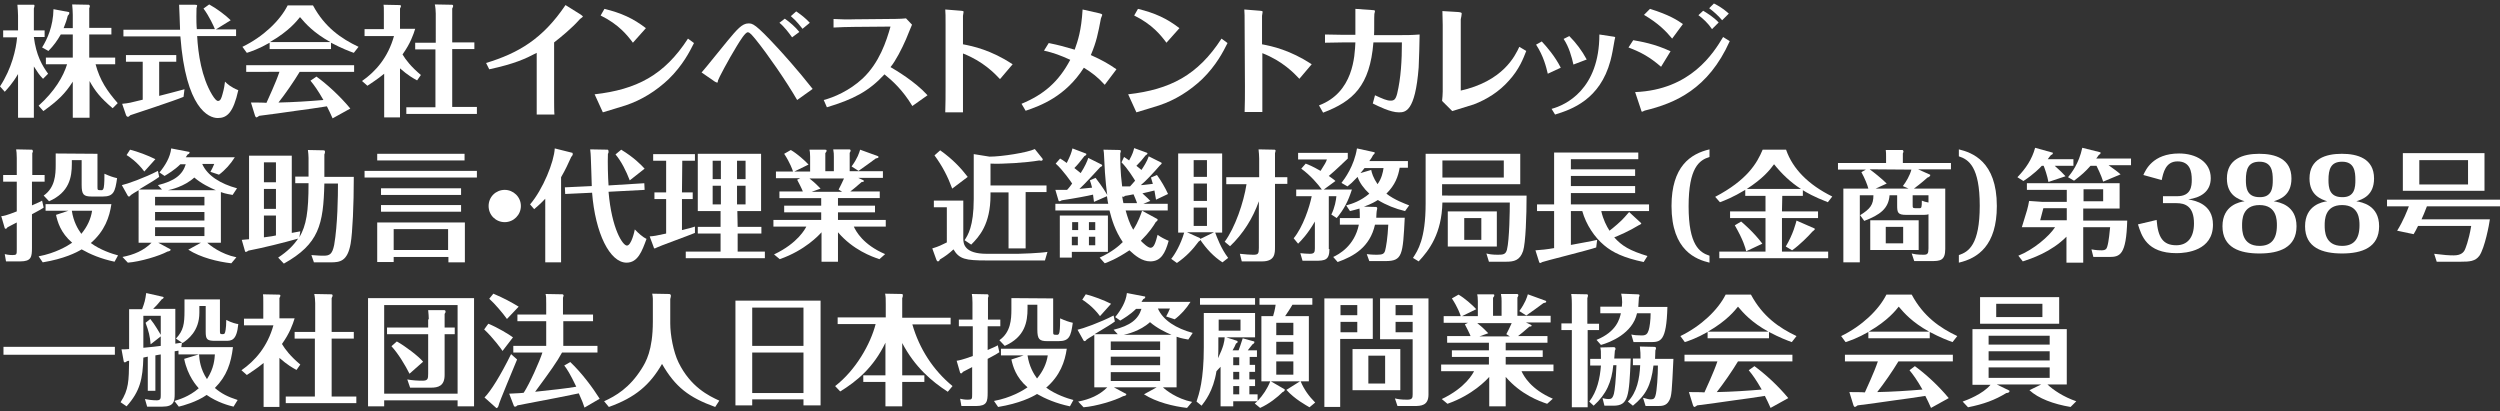 <?xml version="1.0" encoding="utf-8"?>
<!-- Generator: Adobe Illustrator 23.0.6, SVG Export Plug-In . SVG Version: 6.00 Build 0)  -->
<svg version="1.1" id="レイヤー_1" xmlns="http://www.w3.org/2000/svg" xmlns:xlink="http://www.w3.org/1999/xlink" x="0px"
	 y="0px" viewBox="0 0 790 130" style="enable-background:new 0 0 790 130;" xml:space="preserve">
<rect x="0" y="0" width="790" height="130" fill="#333333" stroke="none"/>
<style type="text/css">
	.st0{fill:#FFFFFF;}
</style>
<g>
	<path class="st0" d="M13.6,24.9c-1.2-1.2-1.8-2.2-2.9-3.9v16.2h-5V23.4c-1.8,3.1-3.5,4.8-4.2,5.6L0,27.3c3.7-5.6,5.1-11.8,5.4-15.5
		H1V9.6h4.7V5c0-0.6-0.1-2.6-0.2-3.5h5.2c0.2,0,0.2,0.3,0.2,0.4c0,0.2-0.2,0.6-0.2,0.8v6.9h3.4v2.1h-3.4c0.7,5.7,2.6,9,4.5,11.6
		L13.6,24.9z M12.2,33.4c5.1-4.6,7.8-9.2,9-13.1h-6.7v-2.1H23v-7.3h-3.8c-1.1,1.9-2.2,3.5-3.9,5.2l-2-1.1c1.6-2.6,3.5-6.6,3.6-12.1
		l4.8,0.9c0.2,0,0.2,0.2,0.2,0.4c0,0.2-0.3,0.6-0.5,0.8c-0.3,1.3-0.7,2.4-1.3,3.9H23V4.7C23,4,22.9,2,22.8,1.4l5.3,0.1
		c0.2,0.1,0.3,0.3,0.3,0.4c0,0.2-0.1,0.5-0.2,0.7v6.2h7v2.1h-7v7.3h8.2v2.1h-6.2c1.4,5.2,3.7,8.5,7,12.3l-1.6,1.6
		c-3.9-3.3-5.6-5.5-7.3-8.6v11.6H23V25.8c-2.4,3.8-4.8,6.1-9.3,9.3L12.2,33.4z"/>
	<path class="st0" d="M50.3,30.3c1.3-0.3,6.9-1.8,8-2.1L58,30.6c-2.5,1.1-16.2,5.6-16.8,5.8c-0.5,0.5-0.6,0.5-0.8,0.5
		c-0.3,0-0.5-0.3-0.6-0.6l-1.2-3.5c2.1-0.2,2.5-0.3,6.5-1.3v-12h-5.3v-2.1h15.9v2.1h-5.4C50.3,19.5,50.3,30.3,50.3,30.3z M61.5,1.5
		c0.4,0,0.8,0,0.8,0.3c0,0.2-0.2,0.6-0.2,0.8c-0.1,4,0,5.7,0.1,6.6h5.7c-0.3-0.8-1.8-4.1-3.6-6.5l1.8-1.3c2.4,1.3,5.3,3.5,6.8,5
		l-4.7,2.9h6.4v2.1H62.3c0.3,5.6,1.4,13,4.7,18.5c0.8,1.3,1.4,2,1.9,2c0.8,0,1.1-1,1.4-2.1c0.5-1.7,0.7-3.1,0.8-4
		c0.7,0.7,1.9,1.8,4.2,2.7c-1.6,7.2-3.6,8.8-6.5,8.8S58.7,34.2,57,11.5H39V9.4h17.9c0-1.4-0.3-7.3-0.3-7.9L61.5,1.5z"/>
	<path class="st0" d="M104.6,15.5H85.2v-2c-3.3,1.9-5.9,2.8-7.2,3.2l-1.4-1.9c6.6-3.2,11.9-8.3,14.3-13.1h8
		c3.7,6.9,8.9,10.5,14.4,13.1l-1.5,1.9c-1.4-0.5-3.8-1.4-7.2-3.2C104.6,13.5,104.6,15.5,104.6,15.5z M100,24.2
		c3.3,2.4,7.4,6.1,10.7,10.1l-5.6,3.1c-0.7-1.5-1.1-2.5-1.8-3.8c-3.2,0.5-6.5,1-9.7,1.4c-1.1,0.2-10.7,1.5-11.7,1.6
		c-0.1,0.1-0.7,0.5-0.8,0.5c-0.3,0-0.4-0.3-0.5-0.5l-1.3-4.2c0.8,0,4.2,0,4.9,0.1c0.5-1.2,2.9-6.2,4.1-9.8H77.8v-2.1h34.1v2.1H94.7
		c-1.8,3-4.5,6.9-6.7,9.7c4.8-0.1,9.5-0.4,14.2-0.8c-1.7-3-3-4.8-4.1-6.1L100,24.2z M104.4,13.3c-5.4-3-7.9-5.9-9.6-7.9
		c-0.9,1.1-3.4,4.4-9.5,7.9H104.4z"/>
	<path class="st0" d="M131.8,25.4c-1.3-0.7-2.9-1.6-5.4-3.8v15.5h-5V23.3c-2.3,1.9-4.3,3.1-5.3,3.8l-1.7-1.5
		c4.3-3,8.2-7.4,10.1-14.2h-9.3V9.2h6.1v-5c0-1.8,0-2.1-0.1-2.7l5,0.1c0.2,0,0.5,0,0.5,0.3c0,0.2,0,0.2-0.3,0.8v6.4h4.8
		c-0.6,1.9-1.5,4.6-4,8.1c1,1.7,2.7,3.9,5.8,6.5L131.8,25.4z M131.2,15.6v-2.1h6.5V4.3c0-0.8-0.1-2.1-0.3-2.9l5.3,0.1
		c0.2,0,0.5,0,0.5,0.4c0,0.2-0.1,0.4-0.3,0.8v10.7h7v2.1h-7v18.3h7.8V36h-22.3v-2.1h9.2V15.6H131.2z"/>
	<path class="st0" d="M153.6,19.9c10.2-3.1,17.9-7.6,25.1-18.3l4.8,3c0.1,0.1,0.7,0.5,0.7,0.6c0,0.2-1,0.8-1.1,1
		c-2.4,2.7-5.8,5.5-8,7.2V31c0,0.6,0,4.7,0.1,5.2h-5.6c0-0.5,0-4.5,0-5.1V16.7c-3.6,1.9-7.1,3.5-15,5.2L153.6,19.9z"/>
	<path class="st0" d="M187.9,29.8c13.2-1.5,22-6,29.5-17.6l1.9,1.4c-1.3,2.6-3.5,7-8,11.4c-3.9,3.7-8.5,6.6-13.6,8.3
		c-1,0.3-6.1,1.9-7.2,2.2L187.9,29.8z M200,13.5c-1.8-2.4-4.5-5.8-10.2-8.6l1.2-2.1c5.3,1.3,9.1,3,13.1,6.1L200,13.5z"/>
	<path class="st0" d="M251.9,31.6c-3.6-6.2-9.3-14.4-13-19c-1.1-1.3-1.9-2.4-2.6-2.4c-0.8,0-2.4,2.6-3.5,4.4
		c-2.7,4.4-5.8,10.3-5.9,10.8c-0.1,0.6-0.1,0.7-0.3,0.7c-0.1,0-0.5-0.2-0.7-0.3l-4.2-2.9c1.3-1.4,6.9-8.5,8.2-10
		c3-3.6,4.6-5.5,6.6-5.5c1.3,0,2.1,0,9.2,7.7c1.3,1.4,6.4,7,11.1,13L251.9,31.6z M250.3,11.8c-1-1.4-2.5-3.4-4-4.6l1.7-1.3
		c1.7,1.2,3.3,2.6,4.6,4.2L250.3,11.8z M253.6,9.1c-0.5-0.6-1.8-2.4-3.7-4l1.7-1.5c1.6,1.1,2.9,2.1,4.3,3.6L253.6,9.1z"/>
	<path class="st0" d="M288.3,33.5c-3-5-6.3-8-8.8-10c-5,5.4-9.9,7.9-18.2,10.4l-1-2.3c3.1-0.8,8.1-2.9,12.3-6.8
		c5.3-5,7.5-11.8,8.8-16.4L270,8.5c-1.4,0-5.2,0.1-6.6,0.2V6c2.5,0.1,4,0.2,6.6,0.1L280.3,6c0.5,0,4.6,0,6-0.2l1.9,2
		c-0.2,0.4-1.6,3.9-1.9,4.6c-1.3,3-3.3,6.9-4.9,8.8c1.7,1,7.7,4.5,11.7,8.9L288.3,33.5z"/>
	<path class="st0" d="M298.8,7.8c0-2.6,0-3.8-0.1-4.8l5,0.4c0.3,0,0.8,0.1,0.8,0.3s-0.2,1.1-0.2,1.3v9c3.2,0.6,8.8,1.8,15.7,6.3
		l-4,4.7c-1.7-1.8-5.3-5.6-11.7-8.1v10.6c0,0.3,0,7,0,8h-5.6c0.1-2.4,0.1-5.7,0.1-8.1V7.8z"/>
	<path class="st0" d="M331.4,13.6c3.4,0.7,5.2,1.2,8.2,2.1c1-2.8,2.1-6,2.5-12.7l5.3,1.2c0.3,0.1,0.9,0.2,0.9,0.5
		c0,0.2-0.4,1-0.4,1.1c-0.9,4.7-1.4,7.4-3.2,11.6c3.8,1.7,5.8,2.9,8.1,4.5l-3.7,4.9c-2.3-2.5-4-3.8-6.6-5.4
		c-5.8,9.1-13.7,12-18.4,13.6l-1.3-2.2c7-2.9,11.7-6.9,15.4-13.9c-3.1-1.4-5.2-2.2-8.3-2.9L331.4,13.6z"/>
	<path class="st0" d="M356.5,29.8c13.2-1.5,22-6,29.5-17.6l1.9,1.4c-1.3,2.6-3.5,7-8,11.4c-3.9,3.7-8.5,6.6-13.6,8.3
		c-1,0.3-6.1,1.9-7.2,2.2L356.5,29.8z M368.6,13.5c-1.8-2.4-4.5-5.8-10.2-8.6l1.2-2.1c5.3,1.3,9.1,3,13.1,6.1L368.6,13.5z"/>
	<path class="st0" d="M393.3,7.8c0-2.6,0-3.8-0.1-4.8l5,0.4c0.3,0,0.8,0.1,0.8,0.3s-0.2,1.1-0.2,1.3v9c3.2,0.6,8.8,1.8,15.7,6.3
		l-3.9,4.6c-1.7-1.8-5.3-5.6-11.7-8.1v10.6c0,0.3,0,7,0,8h-5.6c0.1-2.4,0.1-5.7,0.1-8.1L393.3,7.8L393.3,7.8z"/>
	<path class="st0" d="M434,13.4c-1.1,13.7-6.4,18.6-15.9,22.2l-1.3-2.3c10.9-4.1,11.3-15.6,11.5-19.9h-3.8c-0.4,0-5.3,0.1-5.8,0.1
		v-2.6c0.3,0,5.1,0.1,5.7,0.1h3.9c0-1.4,0-6.8,0-8.2l5.6,0.4c0.5,0,0.6,0.2,0.6,0.3c0,0.2-0.2,0.8-0.2,0.9c-0.1,0.8,0,5.6-0.1,6.7
		h7.8c2.5,0,4,0,6.6-0.2c0,1.5-0.2,8.8-0.3,10.4c-1.1,14.2-4.3,14.2-6.3,14.2c-2.6,0-6.4-1.9-8.2-2.8l0.7-2.6
		c2.4,1.1,3.7,1.7,4.9,1.7c1.1,0,1.6-0.3,2.1-2.2c1.2-5,1.5-10.6,1.5-16.2H434z"/>
	<path class="st0" d="M461.3,28.7c13.7-3,17.5-11.1,18.8-13.9l2.2,1.3c-0.9,2.3-2.2,5.8-5.5,9.4c-3,3.4-6.9,5.9-11.1,7.5
		c-1,0.3-5.8,1.8-6.8,2.1l-3.2-3.2c0.1-1,0.2-2.1,0.2-3v-21c0-1.6-0.1-3-0.1-4.4l5,0.3c0.9,0.1,1.1,0.2,1.1,0.5s-0.2,1.4-0.3,1.8
		v22.6H461.3z"/>
	<path class="st0" d="M487.2,13.1c1.5,1.6,4.2,4.7,6,8.3l-4.1,1.9c-0.5-2.1-1.3-5.5-3.7-9.2L487.2,13.1z M510,11.6
		c0.2,0,0.4,0.1,0.4,0.3c0,0.1-0.2,0.6-0.2,0.8c-0.5,2.8-0.7,4.2-1.3,6.5c-3.3,12.3-12.3,15.4-17.5,17l-1.1-1.8
		c4.5-1.2,15.1-6.2,15.1-23.5L510,11.6z M495.9,11.4c2.1,2.1,4,4.6,5.5,7.4l-4.2,1.6c-0.5-2.3-1.4-5.6-3.1-8.1L495.9,11.4z"/>
	<path class="st0" d="M516.1,12.7c2.2,0.4,6.7,1.1,11.8,3.5l-3,4.9c-3.5-3-6.1-4.5-10.3-6.1L516.1,12.7z M516.7,29.1
		c17.6-0.7,24.8-12.4,27.8-17.4l2.1,1.3c-6.8,15.2-17.3,19.6-26.7,21.9c-0.2,0-0.8,0.4-1,0.4s-0.2-0.2-0.4-0.8L516.7,29.1z
		 M521.4,2.8c6.1,1.9,8.7,3.6,10.4,4.8l-3.4,4.6c-1.9-2.3-4.3-4.8-8.9-7.5L521.4,2.8z M538.2,3.4c1,0.6,3.2,1.9,4.9,3.7L541,9.2
		c-1.2-1.8-2.9-3.4-4.3-4.4L538.2,3.4z M541.6,1.1c2.8,1.4,4,2.6,4.7,3.2l-2.1,2.1c-1.2-1.4-2.6-2.7-4.1-3.8L541.6,1.1z"/>
	<path class="st0" d="M14.1,55.3v2.1h-4v7.5c2.2-1,2.6-1.1,3.2-1.5l0.5,2.2c-0.6,0.4-1.2,0.8-3.7,2.1v10.6c0,2.9-0.2,4.3-3.7,4.3
		H1.9l-0.4-2.3c0.4,0.1,1.3,0.3,2.4,0.3c1.4,0,1.4-0.2,1.4-1.8v-8.5c-1,0.5-2.7,1.4-2.9,1.5c-0.2,0.3-0.4,0.5-0.6,0.5
		c0,0-0.3-0.1-0.3-0.2l-1.1-3.8c0.6,0,1.6-0.2,4.9-1.5v-9.4H1v-2.1h4.3v-5.4c0-1.5-0.1-2-0.2-2.7l5,0.1c0.2,0,0.3,0.4,0.3,0.5
		c0,0.2-0.1,0.3-0.2,0.6v6.9H14.1z M21.6,66.6h-7.2v-2.1h20.8c-0.6,4.1-2.1,8.5-6.5,12.3c3,2.2,6.7,3.4,8.6,3.9l-1.1,2
		c-4.3-0.9-7.8-2.4-10.4-3.9c-1.6,1-5.6,3-12.3,4.1L12.2,81c5.3-1,9-3.2,10.6-4.3c-3.7-3.2-4.6-6.6-5.1-8.8L21.6,66.6z M30.8,48.6
		V59c0,1.1,0,1.1,1.3,1.1c0.5,0,0.6-0.5,0.7-0.9C33,58.1,33,56,33,54.9c1.8,0.8,2.7,1.1,4,1.4c-0.6,4.3-1.1,5.8-4.5,5.8H29
		c-2.6,0-3.2-0.6-3.2-3.7v-7.8h-3.1v1.2c0,4.2-0.8,9-7.2,11.8l-1.7-1.8c3.6-2.5,3.8-6.6,3.8-9.7v-3.6L30.8,48.6L30.8,48.6z
		 M22.7,66.6c0.5,3.4,1.9,5.8,3,7.3c1.9-2.3,3-4.7,3.4-7.3H22.7z"/>
	<path class="st0" d="M73.5,61.6c-0.9-0.2-2.1-0.3-3.7-0.9v16h-4.3c0.8,0.8,4.3,3.6,9.2,4.6l-1.6,1.9c-4.3-0.5-9.7-1.8-13.6-4.3
		l4-2.2H50l3.9,2.1c0,0,0,0.1,0,0.2c0,0.2-0.4,0.4-1,0.5c-2.6,1.4-8.6,3.2-12.5,3.5l-1.7-1.8c3.6-0.7,6.7-2,9.2-4.5h-4.1V60.1
		c-1.7,1-1.8,1.1-2.4,1.5c-0.4,0.5-0.5,0.5-0.6,0.5c0,0-0.3,0-0.4-0.2l-1.9-3.4c1.5-0.3,7.2-2.3,11.4-4.5l0.4,1.9
		c-1.4,1-1.9,1.3-6.4,4h7.3l-1.3-1.4c5.3-1.3,7.8-3.3,8.8-6.6H57c-1.8,1.8-4,3.1-5,3.7l-1.6-1.1c1.8-2.2,3.4-4.8,3.7-7.6l5.7,1.1
		c0.1,0,0.1,0.1,0.1,0.2c0,0.2-0.2,0.5-0.6,0.6c-0.1,0.2-0.4,0.6-0.6,0.9h15.5c-1.3,2.1-3.1,4.1-5,5.5l-2.7-0.9
		c0.3-0.5,1-1.9,1.2-2.5h-3.8c1.6,3.7,5.8,6.3,11,7.7L73.5,61.6z M45.6,54.2c-2.2-3-4.9-4.8-5.6-5.2l1.1-1.7c2.4,0.6,5.6,1.8,8,3
		L45.6,54.2z M64.6,64.9v-2.7H49v2.7H64.6z M49,67v2.7h15.6V67H49z M49,71.8v2.8h15.6v-2.8H49z M68.2,60.1c-1.9-0.8-4.6-2.1-6.8-4
		c-3.2,2.9-7.4,3.8-8.3,4H68.2z"/>
	<path class="st0" d="M87.9,81.4c3-2,4.8-3.8,6.3-6c-4.6,1.3-11,2.9-15.7,3.8c-0.4,0.3-0.6,0.4-0.8,0.4c-0.2,0-0.3-0.1-0.3-0.3
		l-1-3.5c0.3,0,1.9-0.2,2.3-0.2V49.2h13.5v24.4c0.7-0.1,1.1-0.2,2.7-0.5L94.6,75c2.2-3.8,2.9-8,2.9-17.1h-4.2v-2.1h4.2v-5.9
		c0-0.9-0.1-1.6-0.2-2.5l5,0.1c0.2,0,0.4,0.1,0.4,0.5c0,0.3-0.1,0.6-0.2,0.8v7.1h9.3c0,9-0.4,17.6-1,21.1c-1,5.6-3.4,5.9-6.3,5.9
		h-5.3l-0.8-2.3c2.1,0.2,3.4,0.2,3.9,0.2c1.9,0,2.7-0.5,3.3-3.4c1.1-6.3,1.2-15.5,1.2-19.4h-4.3c-0.3,13-1.7,19.1-12.8,25.3
		L87.9,81.4z M87.2,57.6v-6.3h-3.8v6.3H87.2z M87.2,66v-6.3h-3.8V66H87.2z M83.4,75c2.3-0.3,3-0.4,3.8-0.6v-6.3h-3.8V75z"/>
	<path class="st0" d="M150.7,54v2.1h-35.5V54H150.7z M146.8,48.6v2.1h-27.6v-2.1H146.8z M124.4,81.1v1.7h-5.2V70.3h27.7v12.6h-5.2
		v-1.7h-17.3V81.1z M145.7,59.5v2.1h-25.3v-2.1H145.7z M145.7,64.8v2.1h-25.3v-2.1H145.7z M141.6,79v-6.6h-17.2V79H141.6z"/>
	<path class="st0" d="M164.6,65.1c0,2.8-2.3,5.1-5.1,5.1s-5.1-2.2-5.1-5.1s2.3-5.1,5.1-5.1C162.2,60,164.6,62.2,164.6,65.1z"/>
	<path class="st0" d="M177.3,82.9h-5V62.8c-1.5,1.6-2.6,2.5-3.5,3.3l-1.3-1.5c4.1-4.8,7.6-13.5,7.8-17.7l5.6,1.4
		c0,0,0.1,0.3,0.1,0.4c0,0.3-0.3,0.7-0.5,0.9c-0.9,2-1.8,4-3.2,6.4L177.3,82.9L177.3,82.9z M203.6,57.9l0.1,2.1l-11.4,0.6
		c1,11.8,4.5,17,5.8,17c1.4,0,2.4-4.5,2.5-5.1c1,1.1,2.6,2.5,3.7,3c-1.4,3.8-2.7,7.5-6.3,7.5c-5.3,0-9.9-9.3-10.9-22.1l-8.5,0.4
		l-0.1-2.1l8.5-0.4c0-1.4-0.3-8.4-0.3-9c0-0.7-0.1-1.7-0.2-2.6l5.5,0.1c0.2,0,0.3,0.3,0.3,0.5c0,0.3,0,0.6-0.2,0.8
		c-0.1,2.8,0,7.2,0.2,10L203.6,57.9z M199,57c-1.1-2.9-2.7-6.1-4.5-8.2l1.8-1.5c4.1,2.5,6.3,4.8,7.4,6L199,57z"/>
	<path class="st0" d="M215.5,60.8h3.4v2.1h-3.4v9.8c2.1-0.5,2.9-0.7,4.1-1.1v2c-1.9,0.8-11.8,4.4-12,4.6c-0.1,0-0.5,0.3-0.7,0.3
		c-0.1,0-0.3,0-0.3-0.3l-1.3-3.5c1.5-0.1,1.9-0.2,5.2-0.9V62.9h-3.7v-2.1h3.7v-10h-4.1v-2.1h13.2v2.1h-4L215.5,60.8L215.5,60.8z
		 M233.1,71.7h7.5v2.1h-7.5v5.7h8.6v2.1h-25v-2.1h11v-5.7h-7.2v-2.1h7.2v-5h-7.2V48.6h20v18.1H233L233.1,71.7L233.1,71.7z
		 M227.8,56.6v-5.8h-2.6v5.8H227.8z M225.2,58.7v5.9h2.6v-5.9C227.8,58.7,225.2,58.7,225.2,58.7z M235.6,56.6v-5.8h-2.7v5.8H235.6z
		 M232.9,58.7v5.9h2.7v-5.9C235.6,58.7,232.9,58.7,232.9,58.7z"/>
	<path class="st0" d="M272.7,56.9c0.2,0.1,0.3,0.2,0.3,0.3c0,0.2-0.2,0.3-0.7,0.3c-2.1,1.8-2.4,2.1-3.6,3h9.3v2.1h-13.2V65h11.7v2.1
		h-11.7v2.4h15.1v2.1h-10.1c0.7,1.5,2.9,5.7,9.9,8.7l-1.8,1.6c-2.4-0.8-8.3-2.9-13.1-8.5v9.3h-5.2v-9.3c-0.8,0.9-5.2,5.7-13.2,8.5
		l-1.8-1.5c7.6-3.6,9.9-8.2,10.2-8.8h-10.4v-2.1h15.1v-2.4h-11.7V65h11.7v-2.4h-13.2v-2.1h7.4c-0.2-0.6-1.5-3.2-1.8-3.7l1-0.5h-7.7
		v-2.1h5.4c-0.2-0.6-0.9-2.7-2.8-5.6l2.1-1.2c1.9,1.1,4.3,3.2,5.6,4.6l-4.5,2.2h5v-4.7c0-1.3-0.1-1.6-0.2-2.2h4.9
		c0.3,0,0.5,0,0.5,0.3c0,0.2,0,0.3-0.4,0.8v5.7h2.7v-4.5c0-0.9,0-1.3-0.2-2.4h5c0.3,0,0.5,0.1,0.5,0.4c0,0.2-0.1,0.4-0.3,0.7v5.8
		H279v2.1h-7.8L272.7,56.9z M265,59.9c0.6-1.1,1.1-2.2,1.7-3.5h-10.9c1.9,1.5,2.7,2.4,3.5,3.2l-2.8,1h9.6L265,59.9z M277.3,49.3
		c0.1,0,0.3,0.1,0.3,0.3c0,0.3-0.1,0.3-0.9,0.5c-0.6,0.5-4.4,3.2-5.4,3.9l-2.2-1.4c1.9-2.6,2.4-4.3,2.7-5.3L277.3,49.3z"/>
	<path class="st0" d="M304.4,63.4v12c0,1.6,0.3,4.8,7.4,4.8h9.9c0.8,0,6.8-0.2,9.3-0.6l-0.8,2.7h-18.6c-6.4,0-8.5-0.4-10.3-3.5
		c-1.4,1.3-2.6,2.2-4.3,3.2c-0.1,0.3-0.3,0.6-0.6,0.6c-0.3,0-0.4-0.3-0.5-0.5l-1.3-3.6c2.3-0.7,2.7-1,4.6-1.9V65.5h-4.1v-2.1H304.4z
		 M300.9,59.6c-1.4-3.8-3.1-7.1-5.6-10.5l1.8-1.6c4.1,2.9,6.7,5.8,8.7,8.4L300.9,59.6z M324.1,78.5h-5.4V60.8H313v0.9
		c0,9.2-3.6,13.1-6.1,15.6l-2.1-1.4c1-1.5,2.9-4.3,2.9-13V48.7l5,0.8c3.9,0,12-1.3,14.3-2.4l2.4,3c0.1,0.1,0.1,0.2,0.1,0.3
		c0,0.2-0.2,0.4-0.5,0.4c-0.2,0-0.4-0.1-0.6-0.1c-3.9,0.7-11.8,1.2-15.4,1v6.9h17.7v2.1h-6.6L324.1,78.5L324.1,78.5z"/>
	<path class="st0" d="M355.2,49.6c0.5,0.3,0.6,0.4,1.6,1.1c1.2-2.2,1.3-2.8,1.6-3.9l4.1,1.5c0,0,0.1,0.1,0.1,0.2
		c0,0.2-0.4,0.5-0.6,0.6c-1.1,1.4-1.6,2-2.9,3.3c0.8,0.6,1.2,1,1.6,1.3c0.6-0.9,1.8-2.7,2.3-4.3l4,2c0,0,0.1,0.1,0.1,0.2
		c0,0.1-0.1,0.3-0.6,0.7c-1.8,2.1-4.6,5.1-6,6.2c0.8,0,1.8-0.2,3.8-0.4c-0.3-1.1-0.4-1.4-0.6-2l1.9-0.8c1.3,1.8,2.6,4,3.5,6
		l-3.8,1.8c-0.1-0.7-0.2-1.3-0.5-2.9c-1.3,0.3-2.8,0.7-3.8,0.9c1.8,1.7,2,1.8,2.5,2.4l-2.2,0.9h7.7v2.1h-13.3
		c0.6,2.1,1.2,4.1,2.4,6.1c1.6-2.4,2.5-5.1,2.8-6l4.8,2.6c0.1,0,0.1,0.2,0.1,0.3c0,0.2-0.2,0.4-0.6,0.7c-0.7,1.2-1.9,3.1-4.7,5.9
		c0.6,0.6,2.2,2.2,3.1,2.2c1.1,0,1.6-1.8,2.2-4.1c1.1,0.8,2.3,1.4,3.5,1.9c-1.1,4-2.5,6.5-5.8,6.5c-2.6,0-4.8-1.8-6.6-3.5
		c-4.2,2.8-6.7,3.7-7.8,4.1l-1.6-1.8c3.8-1.7,6.1-3.7,7.3-4.9c-2.5-3.7-3.5-7.2-4.2-10h-17.1v-2.1h16.7c-0.1-0.4-0.2-1-0.4-2.4
		l-4.1,1.8c-0.2-1.4-0.2-1.6-0.3-2.3c-1.6,0.4-5.9,1.2-9.9,1.8c-0.3,0.2-0.5,0.3-0.7,0.3c-0.1,0-0.3-0.1-0.3-0.2l-1-3.4
		c0.6,0,2.9,0,3.7,0c0.6-0.6,1.4-1.7,1.6-2c-0.1-0.2-3-4.4-5.2-6.3l1.4-1.6c0.6,0.3,0.8,0.5,2.1,1.4c1.2-2.5,1.4-3,1.8-4.6l4.2,1.6
		c0.1,0,0.2,0.1,0.2,0.2c0,0.3-0.3,0.5-0.6,0.6c-1.5,1.9-2,2.6-3.2,3.8c1,0.8,1.4,1.1,2,1.6c1.3-2,2.1-3.8,2.4-4.8l4.2,2.1
		c0.1,0,0.2,0.2,0.2,0.3c0,0.2-0.3,0.4-0.6,0.5c-0.1,0.1-5.4,5.9-6.6,6.9c0.6-0.1,3.4-0.3,4-0.4c-0.3-1.3-0.5-1.7-0.7-2.3l1.8-0.8
		c0.5,0.7,2.2,2.8,3.7,5.4c-0.1-0.6-0.7-4.5-1-12.1c0-1-0.1-1.4-0.2-2.2l5.1,0.1c0.1,0,0.4,0.1,0.4,0.3s-0.1,0.4-0.2,0.8
		c0,2.3,0,5.7,0.6,10.4c0.6,0,2,0,2.5,0c0.3-0.4,0.8-0.8,1.6-1.8c-0.5-0.8-2.3-3.8-4.3-5.8L355.2,49.6z M350.1,68.1v11.5h-11.4v1.8
		h-3.8V68.1H350.1z M340.7,72.7v-2.5h-1.9v2.5H340.7z M338.7,74.8v2.7h1.9v-2.7H338.7z M346.1,72.7v-2.5h-2v2.5H346.1z M344.1,74.8
		v2.7h2v-2.7H344.1z M359.3,64.2c0-0.2-1-2.6-1.1-2.8c-1.1,0.2-1.9,0.4-2.7,0.5c-0.1,0.1-0.3,0.3-0.6,0.3c-0.1,0-0.2,0-0.3-0.2
		c0.2,1.1,0.3,1.9,0.4,2.2H359.3z"/>
	<path class="st0" d="M386.3,82.9c-2.8-1.8-5.1-4.3-7-7.1c-0.1,0.3-0.3,0.4-0.5,0.5c-2,2.7-4,4.8-6.9,6.8l-1.8-1.3
		c1.1-1.3,3-4.5,4.1-8.3h-1.9v-25h13.9v25H384c0.5,1.3,1.8,5,4.1,8L386.3,82.9z M383.6,73.4h-8.5l4,1.8c0.1,0,0.2,0.2,0.2,0.3
		L383.6,73.4z M381.4,55.9v-5.3h-4.2v5.3H381.4z M377.2,58v5.5h4.2V58H377.2z M377.2,65.6v5.8h4.2v-5.8H377.2z M387,76.4
		c3.3-4.5,6-12.4,6.9-18.2h-6.4V56h10.4v-5.9c0-1-0.1-1.9-0.2-2.9l5.1,0.1c0.1,0,0.3,0.2,0.3,0.3c0,0-0.2,0.7-0.2,0.8V56h3.9v2.1
		h-3.9V78c0,2.1,0,4.6-4.1,4.6h-6.4l-0.6-2.4c1.9,0.2,3.2,0.3,4.2,0.3c1.6,0,1.8-0.3,1.8-2.2V63.6c-1.9,5.4-5,10.3-9.1,14.2
		L387,76.4z"/>
	<path class="st0" d="M420.1,78.7c0,3.5-1.4,3.7-4.5,3.7h-4l-0.7-2.4c0.9,0.1,2.1,0.2,3,0.2c1.4,0,1.6-0.5,1.6-1.7V70
		c-2.3,4-4.3,6-5.3,7l-1.4-1.7c2.9-3.5,5-9.8,5.7-13.3h-4.9v-2.1h8.1c-1.2-1.7-3.6-4.5-6.5-6.6l1.4-1.6c1,0.4,1.9,0.7,4.7,2.3
		c1.4-2.2,1.7-2.7,2-3.6h-9.1v-2.1h15.7v1.8c-1.2,1.1-3.5,3.4-6,5.5c1.1,0.8,1.6,1.1,2.1,1.6l-3.7,2.7h8.9c-1.2,3.7-2.4,6.1-4.8,9
		l-1.7-1.1c1.1-2.2,1.5-4.6,1.6-5.8h-2.4v16.7H420.1z M429.7,68.8c0-1.1,0-2-0.1-2.9c-1,0.3-1.8,0.5-3,0.8l-1.2-1.8
		c1.9-0.5,4.6-1.4,7.3-3.7c-1.8-1.7-3.1-3.5-3.7-5.3c-1.6,1.7-2.3,2.3-3.2,3l-1.9-1.1c1-1.3,4-5.3,4.9-10.9l5.5,1.2
		c0.1,0,0.1,0.1,0.1,0.2c0,0.3-0.2,0.4-0.5,0.7c-0.3,0.6-0.6,1.1-1.2,1.9h12.2V53h-2.6c-0.5,2.8-1.4,5.4-4.2,8.2
		c2.6,2,5.7,3.1,7.2,3.7l-1.3,1.8c-3-0.7-6-1.9-8.6-3.5c-0.6,0.4-2.1,1.3-4.4,2.1l3.9,0.1c0,0,0.3,0.1,0.3,0.4c0,0,0,0.3-0.1,0.6
		c-0.1,0.2-0.2,2-0.2,2.4h9c-0.6,11.8-0.7,13.7-6.1,13.7h-5.1l-0.8-2.2c1.6,0.2,2.8,0.2,3.2,0.2c1.8,0,2.3-0.3,2.6-1.3
		c0.3-1.1,0.8-4,1-8.2h-4.2c-1.6,7.1-6.7,10-11.8,11.8l-1.4-1.6c1.7-0.8,6.7-3.4,8.1-10.2h-6v-2.1h6.3V68.8z M431.2,53.1
		c-0.6,0.8-0.9,1.1-1.3,1.6l3.4-1c0.2,1,0.6,2.4,2,4.5c1.3-1.8,1.7-3.7,1.9-5.1H431.2z"/>
	<path class="st0" d="M482.4,61.8c0,6.4-0.3,15-1.1,17.5c-1,3-2.9,3.4-5.3,3.4h-5.5l-0.8-2.6c0.8,0.2,1.8,0.4,3.6,0.4
		c1.7,0,2.5-0.1,2.9-1.6c0.8-3.2,0.9-12.6,0.9-14.9h-21.3c-0.2,9.8-4.2,15.1-7.5,18.6l-1.8-1.1c1.5-2.3,4-5.9,4-17.2V48.6h29.9v9.6
		h-24.7v3.6C455.7,61.8,482.4,61.8,482.4,61.8z M455.8,50.7v5.4h19.4v-5.4H455.8z M473,77.9h-15.5V66.8H473V77.9z M468.1,68.9h-5.4
		v6.9h5.4V68.9z"/>
	<path class="st0" d="M518.6,70.5c0.2,0.2-0.3,0.5-0.8,0.7c-2.9,1.8-6.4,3.3-7.7,3.8c2.4,2.7,4.9,4.2,10.5,5.9l-1.2,1.9
		c-6.2-1.3-9.8-3-12.5-5.3c-3-2.5-5.7-6.5-6.9-10.8h-3.6v10.7c2.6-0.5,7.2-1.3,8.3-1.6l-0.3,2.4c-2.6,0.9-16.7,4.4-17,4.6
		c-0.5,0.2-0.5,0.3-0.6,0.3c0,0-0.3,0-0.4-0.2l-1.2-3.8c1.6-0.1,3.7-0.3,5.9-0.7V66.7h-5.4v-2.1h5.4V48.2h26.6v2.1h-21.3v3.2h20.3
		v2.1h-20.3v3.2h20.3V61h-20.3v3.6h24.7v2.1H506c0.6,2.7,1.7,4.8,2.6,6.2c1.2-0.9,3.7-3,4.8-4.3c1-1.1,1.1-1.3,1.4-1.6L518.6,70.5z"
		/>
	<path class="st0" d="M540.2,83c-4.1-1-12-3.7-12-17.9c0-12.5,6-16.5,12-17.9v2.4c-3.2,1-6.6,3.3-6.6,15.6s3.5,14.6,6.6,15.6V83z"/>
	<path class="st0" d="M563.1,66.8h11.4v2.1h-11.4v10.6h14.6v2.1h-34.4v-2.1h14.6V68.9h-11.2v-2.1h11.2v-4.9h-6.4V60
		c-3.8,2.3-6.6,3.4-8,3.9l-1.5-1.7c10.1-5.3,13.2-10.6,15-14.9h7.4c2.1,6.1,7.1,11.1,14.6,14.8l-1.4,1.8c-4.6-1.8-6.6-3-7.9-3.8v1.8
		h-6.5L563.1,66.8L563.1,66.8z M551.8,79.4c-0.3-1.2-0.9-3.5-3.6-8.2l2-1.2c0.7,0.6,4,3.4,6.7,7L551.8,79.4z M569.1,59.7
		c-3.3-2.1-6.1-4.8-8.5-7.8c-1.4,1.9-3.5,4.5-8.6,7.8H569.1z M573.4,72.2l0.1,0.2c0,0.2-0.7,0.7-0.8,0.8c-1.1,1.3-4.1,4.3-6.4,5.9
		l-2-1.2c2.4-4,3.2-7.5,3.4-8.2L573.4,72.2z"/>
	<path class="st0" d="M616.5,51.4v2.1h-10.4l3.8,1.7c0.2,0.1,0,0.7-0.8,0.9c-2,1.8-3.9,3.2-4.3,3.5h9.9v19.1c0,3.7-1.7,3.8-4.4,3.8
		h-5.4l-0.8-2.4c0.8,0.2,1.7,0.4,3.7,0.4c1.3,0,1.6-0.3,1.6-2V67.7c-0.3,0.1-0.5,0.2-1.4,0.2h-5.6c-2.7,0-2.9-0.7-2.9-3v-3.2h-2.4
		c-0.3,4.2-3,6.2-8,8.1l-1.3-1.8c3.2-2,4.2-3.3,4.2-6.3h-4.3v21.2h-5.2V59.6h7.9c-0.3-1.2-1.1-3.2-2.2-5.2l1.4-0.8h-8.8v-2.1H596
		v-2.1c0-0.8,0-1.3-0.1-2h5.3c0.1,0,0.3,0.3,0.3,0.4c0,0.2-0.1,0.5-0.2,0.7v3h15.2V51.4z M590.8,53.5c0.9,0.6,3.8,2.9,5.4,4.5
		l-3.5,1.6h10.4l-1.8-0.8c1-1.3,2.2-3.3,2.7-5.2L590.8,53.5L590.8,53.5z M606.3,79H591v-9.4h15.3V79z M601.4,71.7h-5.5v5.2h5.5V71.7
		z M609.4,61.7h-5v3.1c0,0.8,0,1,1,1h1.1c0.7,0,0.8-0.2,0.8-2.4c0.7,0.3,1.1,0.4,2.1,0.6L609.4,61.7L609.4,61.7z"/>
	<path class="st0" d="M619,47.2c4.1,1,12,3.7,12,17.9c0,12.5-6,16.5-12,17.9v-2.4c3.1-1,6.6-3.3,6.6-15.6s-3.5-14.6-6.6-15.6V47.2z"
		/>
	<path class="st0" d="M647.3,57.5c-0.3-1.8-1.2-4.4-1.5-5.1h-0.6c-0.4,0.5-2.7,2.8-5.8,4.8l-1.9-1.2c2.6-2.7,4.6-5.6,5.6-9.3
		l5.4,1.5c0.2,0,0.2,0.1,0.2,0.2c0,0.4-0.4,0.5-0.6,0.6c-0.4,0.5-0.6,0.7-1,1.3h8.1v2.1h-5.9c1.8,1.6,2.5,2.3,3.4,3.3L647.3,57.5z
		 M653.1,74.7c-4.9,5-11.4,7.1-13.9,7.9l-1.4-1.8c4.8-1.9,9.7-6.1,11.6-9h-10.5c1.7-5.4,1.9-6.1,2.3-8.3l4.3,0.3h7.6V60h-12.6v-2.1
		h29.3v8h-11.5v3.8h13.9c-0.3,10.9-2.3,11.5-5.7,11.5h-5l-0.6-2.4c1.6,0.3,2.6,0.3,3.2,0.3c1.3,0,1.6-0.5,1.8-1.2
		c0.5-1.6,0.8-5.1,0.9-6.1h-8.5V83H653v-8.3H653.1z M653.1,65.8h-7.4c-0.4,1.5-0.6,2.3-1,3.8h8.4V65.8z M664.6,57.4
		c-0.6-2-1.9-4.6-2.1-5h-1.9c-1.6,1.8-2.8,2.9-5.2,4.7l-1.9-1.1c1.1-1.4,3.4-4.2,4.5-9.3l5.6,1.4c0.1,0,0.2,0.1,0.2,0.2
		c0,0.3-0.3,0.5-0.6,0.7c-0.5,0.7-0.6,0.9-0.8,1.1h11v2.1h-7.1c1.9,1.4,2.7,1.9,3.8,2.9L664.6,57.4z M658.4,63.6h6.2v-3.8h-6.2V63.6
		z"/>
	<path class="st0" d="M688,62c4.4,0,4.6-3.2,4.6-5.2c0-2.5-0.5-5.8-4.5-5.8c-3.8,0-4.5,3.6-5,5.9l-5.8-1.6c0.7-1.5,2.9-6.8,11.3-6.8
		c5.3,0,10,2.6,10,7.8c0,4.4-3.4,6.2-7.1,6.7c2.1,0.4,7.8,1.4,7.8,8c0,8.2-8.4,9-11.5,9c-9.5,0-11.1-5.6-12.2-9.1l5.9-1.4
		c0.4,5.5,2,8,6.2,8c3.5,0,5.6-2.4,5.6-6.9c0-5.5-2.9-6.4-5.5-6.4h-4.3V62H688z"/>
	<path class="st0" d="M725.7,71.5c0,6.7-5.4,8.6-11.7,8.6c-6.2,0-11.7-1.8-11.7-8.6c0-6.7,5.5-7.7,7-7.9c-1.8-0.6-5.6-1.8-5.6-7.2
		c0-6.2,5.1-7.8,10.2-7.8c5,0,10.2,1.5,10.2,7.8c0,5.4-3.7,6.6-5.6,7.2C720.2,63.9,725.7,64.8,725.7,71.5z M719.5,71.2
		c0-1.6,0-6.4-5.5-6.4s-5.5,4.8-5.5,6.4c0,1.7,0,6.5,5.5,6.5C717.6,77.7,719.5,75.7,719.5,71.2z M718.2,56.9c0-2.7-0.3-5.8-4.2-5.8
		c-3.6,0-4.3,2.4-4.3,5.8c0,2.4,0.3,5.4,4.3,5.4C718,62.4,718.2,59.2,718.2,56.9z"/>
	<path class="st0" d="M751.8,71.5c0,6.7-5.4,8.6-11.7,8.6c-6.2,0-11.7-1.8-11.7-8.6c0-6.7,5.5-7.7,7-7.9c-1.8-0.6-5.6-1.8-5.6-7.2
		c0-6.2,5.1-7.8,10.2-7.8c5,0,10.2,1.5,10.2,7.8c0,5.4-3.7,6.6-5.6,7.2C746.3,63.9,751.8,64.8,751.8,71.5z M745.6,71.2
		c0-1.6,0-6.4-5.5-6.4s-5.5,4.8-5.5,6.4c0,1.7,0,6.5,5.5,6.5C743.7,77.7,745.6,75.7,745.6,71.2z M744.3,56.9c0-2.7-0.3-5.8-4.2-5.8
		c-3.6,0-4.3,2.4-4.3,5.8c0,2.4,0.3,5.4,4.3,5.4C744.1,62.4,744.3,59.2,744.3,56.9z"/>
	<path class="st0" d="M786.8,69.3c-0.2,1.6-1.6,9-3.3,11.5c-1.3,1.8-3.2,1.9-5.8,1.9H770l-0.8-2.5c3.2,0.4,4.6,0.5,6.2,0.5
		c2.2,0,3.1-0.9,3.5-1.8c0.1-0.2,1.2-2.7,2-7.5h-16.8c-0.6,1.3-1,1.9-1.4,2.6l-5.2-1.1c2-3.2,3.2-6.4,3.7-7.7h-6.9v-2.1H790v2.1
		h-23.1c-0.5,1.4-1.4,3.5-1.7,4.1H786.8z M785.1,48.4v11.9h-25.8V48.4H785.1z M764.5,50.6v7.7h15.4v-7.7H764.5z"/>
	<path class="st0" d="M36.3,109.6v2.5H1.1v-2.5H36.3z"/>
	<path class="st0" d="M73.6,109.8c-0.6,4.9-1.9,9-5.7,12.8c2.1,1.8,4.1,2.8,7.2,3.8l-1.3,2.1c-1.3-0.3-5.1-1.3-8.5-3.7
		c-3.1,2.2-7.5,3.4-8.8,3.7l-1.4-1.8c1.3-0.4,4.6-1.3,7.7-4c-0.6-0.7-3.5-3.8-4.6-9.3l4.6-1.4h-6.4v-1.2c-0.4,0.1-0.6,0.1-1.2,0.2
		v13.4c0,2.4-0.2,4.1-3.9,4.1h-4.8l-0.7-2.4c0.9,0.2,2.4,0.4,3.7,0.4s1.3-0.6,1.3-1.8V112c-0.3,0-1.5,0.3-1.7,0.3v11.2h-2.4v-10.8
		l-1.4,0.3c-0.2,6.7-1,10.6-5.3,15.4l-1.9-1.3c2.6-4,2.6-6.7,2.7-13.1c-0.2,0-0.7,0.1-0.8,0.2c-0.1,0.2-0.3,0.3-0.6,0.3
		c-0.2,0-0.3-0.2-0.3-0.3l-0.7-3.8c0.7,0,1.4,0,2.4-0.1V97.7h4.1c0.8-2.1,1-2.9,1.3-5.1l5.3,1.2c0.1,0,0.2,0.1,0.2,0.2
		s0,0.3-0.6,0.6c-1.1,1.4-1.8,2.1-2.7,3h7v11c0.6-0.1,1.8-0.3,2.1-0.3l-0.2,1.4h16.3V109.8z M47.5,100.8c1.5,1.8,2.9,4.4,3.3,5v-6
		h-5.5v10.1c3.4-0.3,3.7-0.4,5.5-0.6v-3l-3.2,2.5c-0.2-2.5-0.6-4.1-1.6-6.8L47.5,100.8z M69.5,94.4v10.1c0,0.9,0,1.1,0.8,1.1
		c0.7,0,0.8-0.2,1-1.4c0.1-0.6,0.2-1.8,0.2-3.1c1.7,0.9,3.4,1.3,3.8,1.3c-0.5,5.3-2.2,5.3-4,5.3h-3.4c-2.5,0-2.9-0.5-2.9-2.9v-8.1
		h-2v2.1c0,5.9-3.7,8.5-5.3,9.6l-2.1-1.4c2.4-2.6,2.7-4.6,2.7-8.9v-3.5h11.2V94.4z M62.9,112c0.1,1.7,0.4,4.6,2.5,7.8
		c2.3-3.5,2.4-6.5,2.5-7.8H62.9z"/>
	<path class="st0" d="M93.7,116.9c-1.3-0.7-2.9-1.6-5.4-3.8v15.5h-5v-13.9c-2.3,1.9-4.3,3.1-5.3,3.8l-1.7-1.5
		c4.3-3,8.2-7.4,10.1-14.2h-9.3v-2.1h6.1v-5c0-1.8,0-2.1-0.1-2.7l5,0.1c0.2,0,0.5,0,0.5,0.3c0,0.2,0,0.2-0.3,0.8v6.4h4.8
		c-0.6,1.9-1.5,4.6-4,8.1c1,1.7,2.7,3.9,5.8,6.5L93.7,116.9z M93.1,107v-2.1h6.5v-9.1c0-0.8-0.1-2.1-0.3-2.9l5.3,0.1
		c0.2,0,0.5,0,0.5,0.4c0,0.2-0.1,0.4-0.3,0.8v10.7h7v2.1h-7v18.3h7.8v2.1H90.3v-2.1h9.2V107H93.1z"/>
	<path class="st0" d="M121.4,126.5v1.9h-5.1V94.2h33.5v34.2h-5.2v-1.9C144.6,126.5,121.4,126.5,121.4,126.5z M144.6,124.4v-28h-23.2
		v28H144.6z M135.5,100.9c0-0.3-0.1-2.4-0.2-2.9h4.9c0.3,0,0.6,0,0.6,0.5c0,0.2,0,0.2-0.3,0.7v4.3h3.2v2.1h-3.2v12.9
		c0,3.5-2.1,4-4.3,4h-6.6l-0.9-2.6c1.6,0.3,3.3,0.4,4.8,0.4c1.7,0,1.8-0.6,1.8-2.2v-12.5h-13v-2.1h13v-2.6H135.5z M129.4,118.1
		c-1.3-2.6-3.5-6.3-5.7-8.7l1.7-1.5c2.7,1.5,6.9,4.7,8.3,6.4L129.4,118.1z"/>
	<path class="st0" d="M158.8,110.9c-0.3-0.5-3-4.2-5.8-6.8l1.3-1.8c2.8,1.1,6.6,3.4,7.8,4.3L158.8,110.9z M163.4,113.6
		c-0.9,2.3-5.7,13.5-5.9,14.7c-0.1,0.4-0.5,0.8-0.7,0.6l-3.7-3.3c2-2,5.1-7,8.4-13.7L163.4,113.6z M160.2,100.8
		c-1.2-1.7-3.8-4.8-5.6-6.4l1.3-1.6c3.5,1.5,5.5,2.6,8,4.1L160.2,100.8z M187.4,99.4v2.1H178v7.8h10.8v2.1h-11.2
		c-1.5,2.8-3.7,5.9-8.5,12.4c5.5-0.6,9.5-1,13-1.6c-1.9-4-3-5.7-3.8-6.7l1.9-1.1c3.6,3.4,7.1,8.1,9.3,11.6l-4.8,2.8
		c-0.3-1-0.8-2.3-1.8-4.5c-3.8,0.8-7.8,1.6-19.4,3.8c-0.3,0.3-0.5,0.4-0.6,0.4c-0.2,0-0.4,0-0.5-0.2l-1.5-3.9
		c2.3-0.1,4.3-0.2,4.6-0.3c2-3.1,5-9.9,5.9-12.7h-9.2v-2.1h10.4v-7.8h-9.1v-2.1h9.1V96c0-1.9,0-2.3-0.2-3.1l5.4,0.1
		c0.1,0,0.3,0.2,0.3,0.4c0,0.1-0.1,0.4-0.2,0.7v5.3H187.4z"/>
	<path class="st0" d="M211.4,92.9c0.4,0,0.6,0.2,0.6,0.6c0,0.3-0.1,0.5-0.2,1v7.7c0,3.7,1,9,2.6,12.3c3.8,7.8,9.6,10.6,12.9,12.1
		l-1.3,2c-8.3-3-12.6-6.3-16.8-13.6c-3.8,6.6-8.4,10.6-16.8,13.6l-1.5-1.8c3.7-1.7,8-4.2,11.8-10.2c1.4-2.2,3.6-5.9,3.6-15v-7.2
		c0-0.3-0.1-1.2-0.2-1.6L211.4,92.9z"/>
	<path class="st0" d="M259.3,95v33.1h-5.4v-1.9h-16.2v1.9h-5.3V95H259.3z M253.9,97.2h-16.2v12.1h16.2V97.2z M253.9,111.4h-16.2
		v12.8h16.2V111.4z"/>
	<path class="st0" d="M299.5,123.8c-5.1-3.3-10.4-7.8-14.4-15.4v10.2h7v2.1h-7v7.7h-5.3v-7.7h-7v-2.1h7v-10.3
		c-3.8,7.9-9.1,12.2-14.3,15.4l-1.6-1.7c6.5-5,11.2-13.3,12.8-19.6h-12v-2.1h15.2v-4.1c0-1.9,0-2.3-0.2-3.4l5.4,0.1
		c0.1,0,0.2,0.2,0.2,0.5s-0.1,0.6-0.2,0.8v6.2h15.3v2.1h-12.1c2.2,7.7,6.6,14.5,12.7,19.5L299.5,123.8z"/>
	<path class="st0" d="M316.1,101v2.1h-4v7.5c2.2-1,2.6-1.1,3.2-1.5l0.5,2.2c-0.6,0.4-1.2,0.8-3.7,2.1V124c0,2.9-0.2,4.3-3.7,4.3
		h-4.6l-0.4-2.3c0.4,0.1,1.3,0.3,2.4,0.3c1.4,0,1.4-0.2,1.4-1.8V116c-1,0.5-2.7,1.4-2.9,1.5c-0.2,0.3-0.4,0.5-0.6,0.5
		c0,0-0.3-0.1-0.3-0.2l-1.1-3.8c0.7-0.1,1.8-0.3,5.1-1.5v-9.4H303V101h4.3v-5.4c0-1.5-0.1-2-0.2-2.7l5,0.1c0.2,0,0.3,0.4,0.3,0.5
		c0,0.2-0.1,0.3-0.2,0.6v6.9H316.1z M323.5,112.3h-7.2v-2.1h20.8c-0.6,4.1-2.1,8.5-6.5,12.3c3,2.2,6.7,3.4,8.6,3.9l-1.1,2
		c-4.3-0.9-7.8-2.4-10.4-3.9c-1.6,1-5.6,3-12.3,4.1l-1.3-1.9c5.3-1,9-3.2,10.6-4.3c-3.7-3.2-4.6-6.6-5.1-8.8L323.5,112.3z
		 M332.8,94.3v10.4c0,1.1,0,1.1,1.3,1.1c0.5,0,0.6-0.5,0.7-0.9c0.2-1.1,0.2-3.2,0.2-4.3c1.8,0.8,2.7,1.1,4,1.4
		c-0.6,4.3-1.1,5.8-4.5,5.8H331c-2.6,0-3.2-0.6-3.2-3.7v-7.8h-3.1v1.2c0,4.2-0.8,9-7.2,11.8l-1.7-1.8c3.6-2.5,3.8-6.6,3.8-9.7v-3.6
		L332.8,94.3L332.8,94.3z M324.7,112.3c0.5,3.4,1.9,5.8,3,7.3c1.9-2.3,3-4.7,3.4-7.3H324.7z"/>
	<path class="st0" d="M375.5,107.3c-0.9-0.2-2.1-0.3-3.7-0.9v16h-4.3c0.8,0.8,4.3,3.6,9.2,4.6l-1.6,1.9c-4.3-0.5-9.7-1.8-13.6-4.3
		l4-2.2H352l3.9,2.1c0,0,0,0.1,0,0.2c0,0.2-0.4,0.4-1,0.5c-2.6,1.4-8.6,3.2-12.5,3.5l-1.7-1.8c3.6-0.7,6.7-2,9.2-4.5h-4.1v-16.6
		c-1.7,1-1.8,1.1-2.4,1.5c-0.4,0.5-0.5,0.5-0.6,0.5c0,0-0.3,0-0.4-0.2l-1.9-3.4c1.5-0.3,7.2-2.3,11.4-4.5l0.4,1.9
		c-1.4,1-1.9,1.3-6.4,4h7.3l-1.3-1.4c5.3-1.3,7.8-3.3,8.8-6.6H359c-1.8,1.8-4,3.1-5,3.7l-1.6-1.1c1.8-2.2,3.4-4.8,3.7-7.6l5.7,1.1
		c0.1,0,0.1,0.1,0.1,0.2c0,0.2-0.2,0.5-0.6,0.6c-0.1,0.2-0.4,0.6-0.6,0.9h15.5c-1.3,2.1-3.1,4.1-5,5.5l-2.7-0.9
		c0.3-0.5,1-1.9,1.2-2.5h-3.8c1.6,3.7,5.8,6.3,11,7.7L375.5,107.3z M347.6,99.9c-2.2-3-4.9-4.8-5.6-5.2l1.1-1.7c2.4,0.6,5.6,1.8,8,3
		L347.6,99.9z M366.6,110.6v-2.7H351v2.7H366.6z M351,112.7v2.7h15.6v-2.7H351z M351,117.6v2.8h15.6v-2.8H351z M370.2,105.8
		c-1.9-0.8-4.6-2.1-6.8-4c-3.2,2.9-7.4,3.8-8.3,4H370.2z"/>
	<path class="st0" d="M396.6,115.4v2.1h-1.8v2.4h1.8v2.1h-1.8v2.6h2.6v2.1c1.7-1.8,3.1-3.9,4-6.2h-2.8V99.9h3.7
		c0.2-0.6,0.6-2.1,0.8-3.6H398v-2.1h16.7v2.1h-6.3c-0.6,1.1-1.9,3-2.3,3.6h7.5v20.6H411c1.1,2.6,2.6,4.7,4.6,6.7l-1.8,1.5
		c-1-0.6-4.6-2.5-7.3-5.5l4.3-2.7h-9.2l4.3,2.5c0,0,0.1,0.1,0.1,0.2c0,0.2-0.3,0.6-0.7,0.7c-1.6,1.6-4.2,3.7-7.1,5l-1.7-1.4
		c0.4-0.3,0.5-0.4,0.8-0.7h-7.6v1.6h-4v-12.5c-0.6,0.7-1,1-1.3,1.4c-1,6.3-3.7,9.6-4.7,10.9l-1.6-1.3c0.8-2.4,2.3-6.8,2.3-17.1V98.9
		h16.2v7.7h-9.1l3.4,1.1c0.1,0,0.2,0.2,0.2,0.3c0,0.2-0.2,0.5-0.5,0.5c-0.3,0.8-0.6,1.3-1.1,2.2h1.9c0.2-0.5,0.7-1.9,1.3-3.8l3.6,1
		c0,0,0.1,0.1,0.1,0.2s-0.1,0.5-0.6,0.7c-0.3,0.3-1.3,1.7-1.5,1.9h2.9v2.1h-2.3v2.5h1.7V115.4z M396.6,94.2v2.1h-17.4v-2.1H396.6z
		 M385,109.8c0,1.1,0,1.8-0.1,3.4c1.8-3.8,2-5.2,2.1-6.6h-2V109.8z M385.1,101v3.5h6.9V101H385.1z M391.6,115.4v-2.5h-1.9v2.5H391.6
		z M391.6,119.9v-2.4h-1.9v2.4H391.6z M391.6,124.6V122h-1.9v2.6H391.6z M408.7,105.9V102h-5.4v3.9H408.7z M403.3,108v4h5.4v-4
		H403.3z M403.3,114.2v4.2h5.4v-4.2H403.3z"/>
	<path class="st0" d="M433.8,94.3v12.8h-10.3v21.5h-5V94.3H433.8z M428.9,99.6v-3.2h-5.3v3.2H428.9z M423.6,101.7v3.3h5.3v-3.3
		H423.6z M442.5,123.3h-15.1v-13h15.1V123.3z M437.7,112.4h-5.3v8.8h5.3V112.4z M451.4,94.3v30.4c0,3.5-2.4,3.6-4.5,3.6h-5.3
		l-0.8-2.4c0.9,0.2,1.8,0.4,3.9,0.4c1.6,0,1.7-0.6,1.7-1.7v-17.4h-10.3V94.3H451.4z M446.4,99.6v-3.2H441v3.2H446.4z M441,101.7v3.3
		h5.4v-3.3H441z"/>
	<path class="st0" d="M483.7,102.6c0.2,0.1,0.3,0.2,0.3,0.3c0,0.2-0.2,0.3-0.7,0.3c-2.1,1.8-2.4,2.1-3.6,3h9.3v2.1h-13.2v2.4h11.7
		v2.1h-11.7v2.4h15.1v2.1h-10.1c0.7,1.5,2.9,5.7,9.9,8.7l-1.8,1.6c-2.4-0.8-8.3-2.9-13.1-8.5v9.3h-5.2v-9.3
		c-0.8,0.9-5.2,5.7-13.2,8.5l-1.8-1.5c7.6-3.6,9.9-8.2,10.2-8.8h-10.4v-2.1h15.1v-2.4h-11.7v-2.1h11.7v-2.4h-13.2v-2.1h7.4
		c-0.2-0.6-1.5-3.2-1.8-3.7l1-0.5h-7.7v-2.1h5.4c-0.2-0.6-0.9-2.7-2.8-5.6l2.1-1.2c1.9,1.1,4.3,3.2,5.6,4.6l-4.5,2.2h5v-4.7
		c0-1.3-0.1-1.6-0.2-2.2h4.9c0.3,0,0.5,0,0.5,0.3c0,0.2,0,0.3-0.4,0.8v5.7h2.7v-4.5c0-0.9,0-1.3-0.2-2.4h5c0.3,0,0.5,0.1,0.5,0.4
		c0,0.2-0.1,0.4-0.3,0.7v5.8H490v2.1h-7.8L483.7,102.6z M476,105.6c0.6-1.1,1.1-2.2,1.7-3.5h-10.9c1.9,1.5,2.7,2.4,3.5,3.2l-2.8,1
		h9.6L476,105.6z M488.3,95c0.1,0,0.3,0.1,0.3,0.3c0,0.3-0.1,0.3-0.9,0.5c-0.6,0.5-4.4,3.2-5.4,3.9l-2.2-1.4
		c1.9-2.6,2.4-4.3,2.7-5.3L488.3,95z"/>
	<path class="st0" d="M505.3,102.2v2.1h-3.6v24.4h-5v-24.4h-3.3v-2.1h3.3v-6.1c0-0.2,0-2.2-0.2-3.2l5,0.1c0,0,0.3,0,0.3,0.4
		c0,0.2-0.1,0.5-0.2,0.8v8.1h3.7V102.2z M509.7,109.7c0.4,0,0.8,0,0.8,0.5c0,0.2,0,0.3-0.2,0.6c-0.1,1.5-0.1,1.6-0.2,2.5h5.2
		c-0.5,12.1-0.7,14.9-5.5,14.9H507l-0.6-2.4c0.5,0.1,1,0.3,2,0.3c0.7,0,1.2-0.2,1.6-1.7c0.3-1.2,0.6-4.1,0.8-9h-1
		c-0.5,5.2-2.1,9.1-6.2,12.8l-1.4-1.3c2.5-3.2,3.4-7.4,3.7-11.4h-3.4v-2.1h3.4c0-2.5,0-2.7-0.2-3.6L509.7,109.7z M517.4,93
		c0.3,0,0.7,0,0.7,0.3c0,0.2-0.1,0.5-0.2,0.6c-0.1,1.2-0.1,2-0.2,3.1h9.2c-0.3,11.1-2.2,11.1-5.5,11.1h-5.2l-0.7-2.4
		c0.8,0.2,1.9,0.3,3.3,0.3c1.4,0,1.8-0.5,2.2-1.7c0.3-1,0.6-3.1,0.6-5.3h-4.3c-1.4,6.4-8.5,9.2-11.4,10l-1.4-1.6
		c6.4-2.6,7.3-6.7,7.7-8.4h-6.5v-2.1h6.8c0-0.3,0.1-0.7,0.1-1.4c0-1.2-0.1-1.8-0.3-2.7L517.4,93z M514.4,126.9
		c2.9-2.9,3.7-7.3,3.9-11.5H516v-2.1h2.4c0-1.4,0-2.2-0.2-3.8l4.3,0.1c0.5,0,0.8,0,0.8,0.5c0,0.2-0.1,0.3-0.2,0.6
		c0,0.4-0.1,2.3-0.1,2.7h5.8c-0.5,10.2-0.5,11.8-1.4,13.3c-0.9,1.6-2.3,1.6-3.7,1.6H520l-0.8-2.6c1.4,0.4,1.9,0.5,2.5,0.5
		c0.9,0,1.2-0.4,1.4-1.1c0.5-1.4,0.8-6.7,0.8-9.6h-1.4c-0.8,6.5-2.5,9.4-6.5,12.7L514.4,126.9z"/>
	<path class="st0" d="M559,106.9h-19.4v-2c-3.3,1.9-5.9,2.8-7.2,3.2l-1.4-1.9c6.6-3.2,11.9-8.3,14.3-13.1h8
		c3.7,6.9,8.9,10.5,14.4,13.1l-1.5,1.9c-1.4-0.5-3.8-1.4-7.2-3.2L559,106.9L559,106.9z M554.4,115.7c3.3,2.4,7.4,6.1,10.7,10.1
		l-5.6,3.1c-0.7-1.5-1.1-2.5-1.8-3.8c-3.2,0.5-6.5,1-9.7,1.4c-1.1,0.2-10.7,1.5-11.7,1.6c-0.1,0.1-0.7,0.5-0.8,0.5
		c-0.3,0-0.4-0.3-0.5-0.5l-1.3-4.2c0.8,0,4.2,0,4.9,0.1c0.5-1.2,2.9-6.2,4.1-9.8h-10.4v-2.1h34.1v2.1h-17.2c-1.8,3-4.5,6.9-6.7,9.7
		c4.8-0.1,9.5-0.4,14.2-0.8c-1.7-3-3-4.8-4.1-6.1L554.4,115.7z M558.8,104.8c-5.4-3-7.9-5.9-9.6-7.9c-0.9,1.1-3.4,4.4-9.5,7.9H558.8
		z"/>
	<path class="st0" d="M609.8,106.9h-19.4v-2c-3.3,1.9-5.9,2.8-7.2,3.2l-1.4-1.9c6.6-3.2,11.9-8.3,14.3-13.1h8
		c3.7,6.9,8.9,10.5,14.4,13.1l-1.5,1.9c-1.4-0.5-3.8-1.4-7.2-3.2L609.8,106.9L609.8,106.9z M605.1,115.7c3.3,2.4,7.4,6.1,10.7,10.1
		l-5.6,3.1c-0.7-1.5-1.1-2.5-1.8-3.8c-3.2,0.5-6.5,1-9.7,1.4c-1.1,0.2-10.7,1.5-11.7,1.6c-0.1,0.1-0.7,0.5-0.8,0.5
		c-0.3,0-0.4-0.3-0.5-0.5l-1.3-4.2c0.8,0,4.2,0,4.9,0.1c0.5-1.2,2.9-6.2,4.1-9.8H583v-2.1h34.1v2.1h-17.2c-1.8,3-4.5,6.9-6.7,9.7
		c4.8-0.1,9.5-0.4,14.3-0.8c-1.7-3-3-4.8-4.1-6.1L605.1,115.7z M609.6,104.8c-5.4-3-7.9-5.9-9.6-7.9c-0.9,1.1-3.4,4.4-9.5,7.9H609.6
		z"/>
	<path class="st0" d="M654.3,128.6c-5.4-0.9-10.2-2.7-13-5.3l3.7-1.8h-14l3.9,1.9c0.1,0,0.1,0.2,0.1,0.2c0,0.5-0.7,0.6-1,0.6
		c-3.6,2.2-7.1,3.5-12.1,4.5l-1.7-1.8c1.4-0.5,6.4-2.4,8.8-5.3h-5.7V104h29.8v17.5H647c1.8,1.7,5,3.9,9.1,5.3L654.3,128.6z
		 M650.7,93.9v8.4h-25v-8.4H650.7z M647.7,108.9v-2.8h-19.3v2.8H647.7z M628.4,111v2.9h19.3V111H628.4z M628.4,116.1v3.3h19.3v-3.3
		H628.4z M630.8,96v4.2h14.6V96H630.8z"/>
</g>
</svg>
